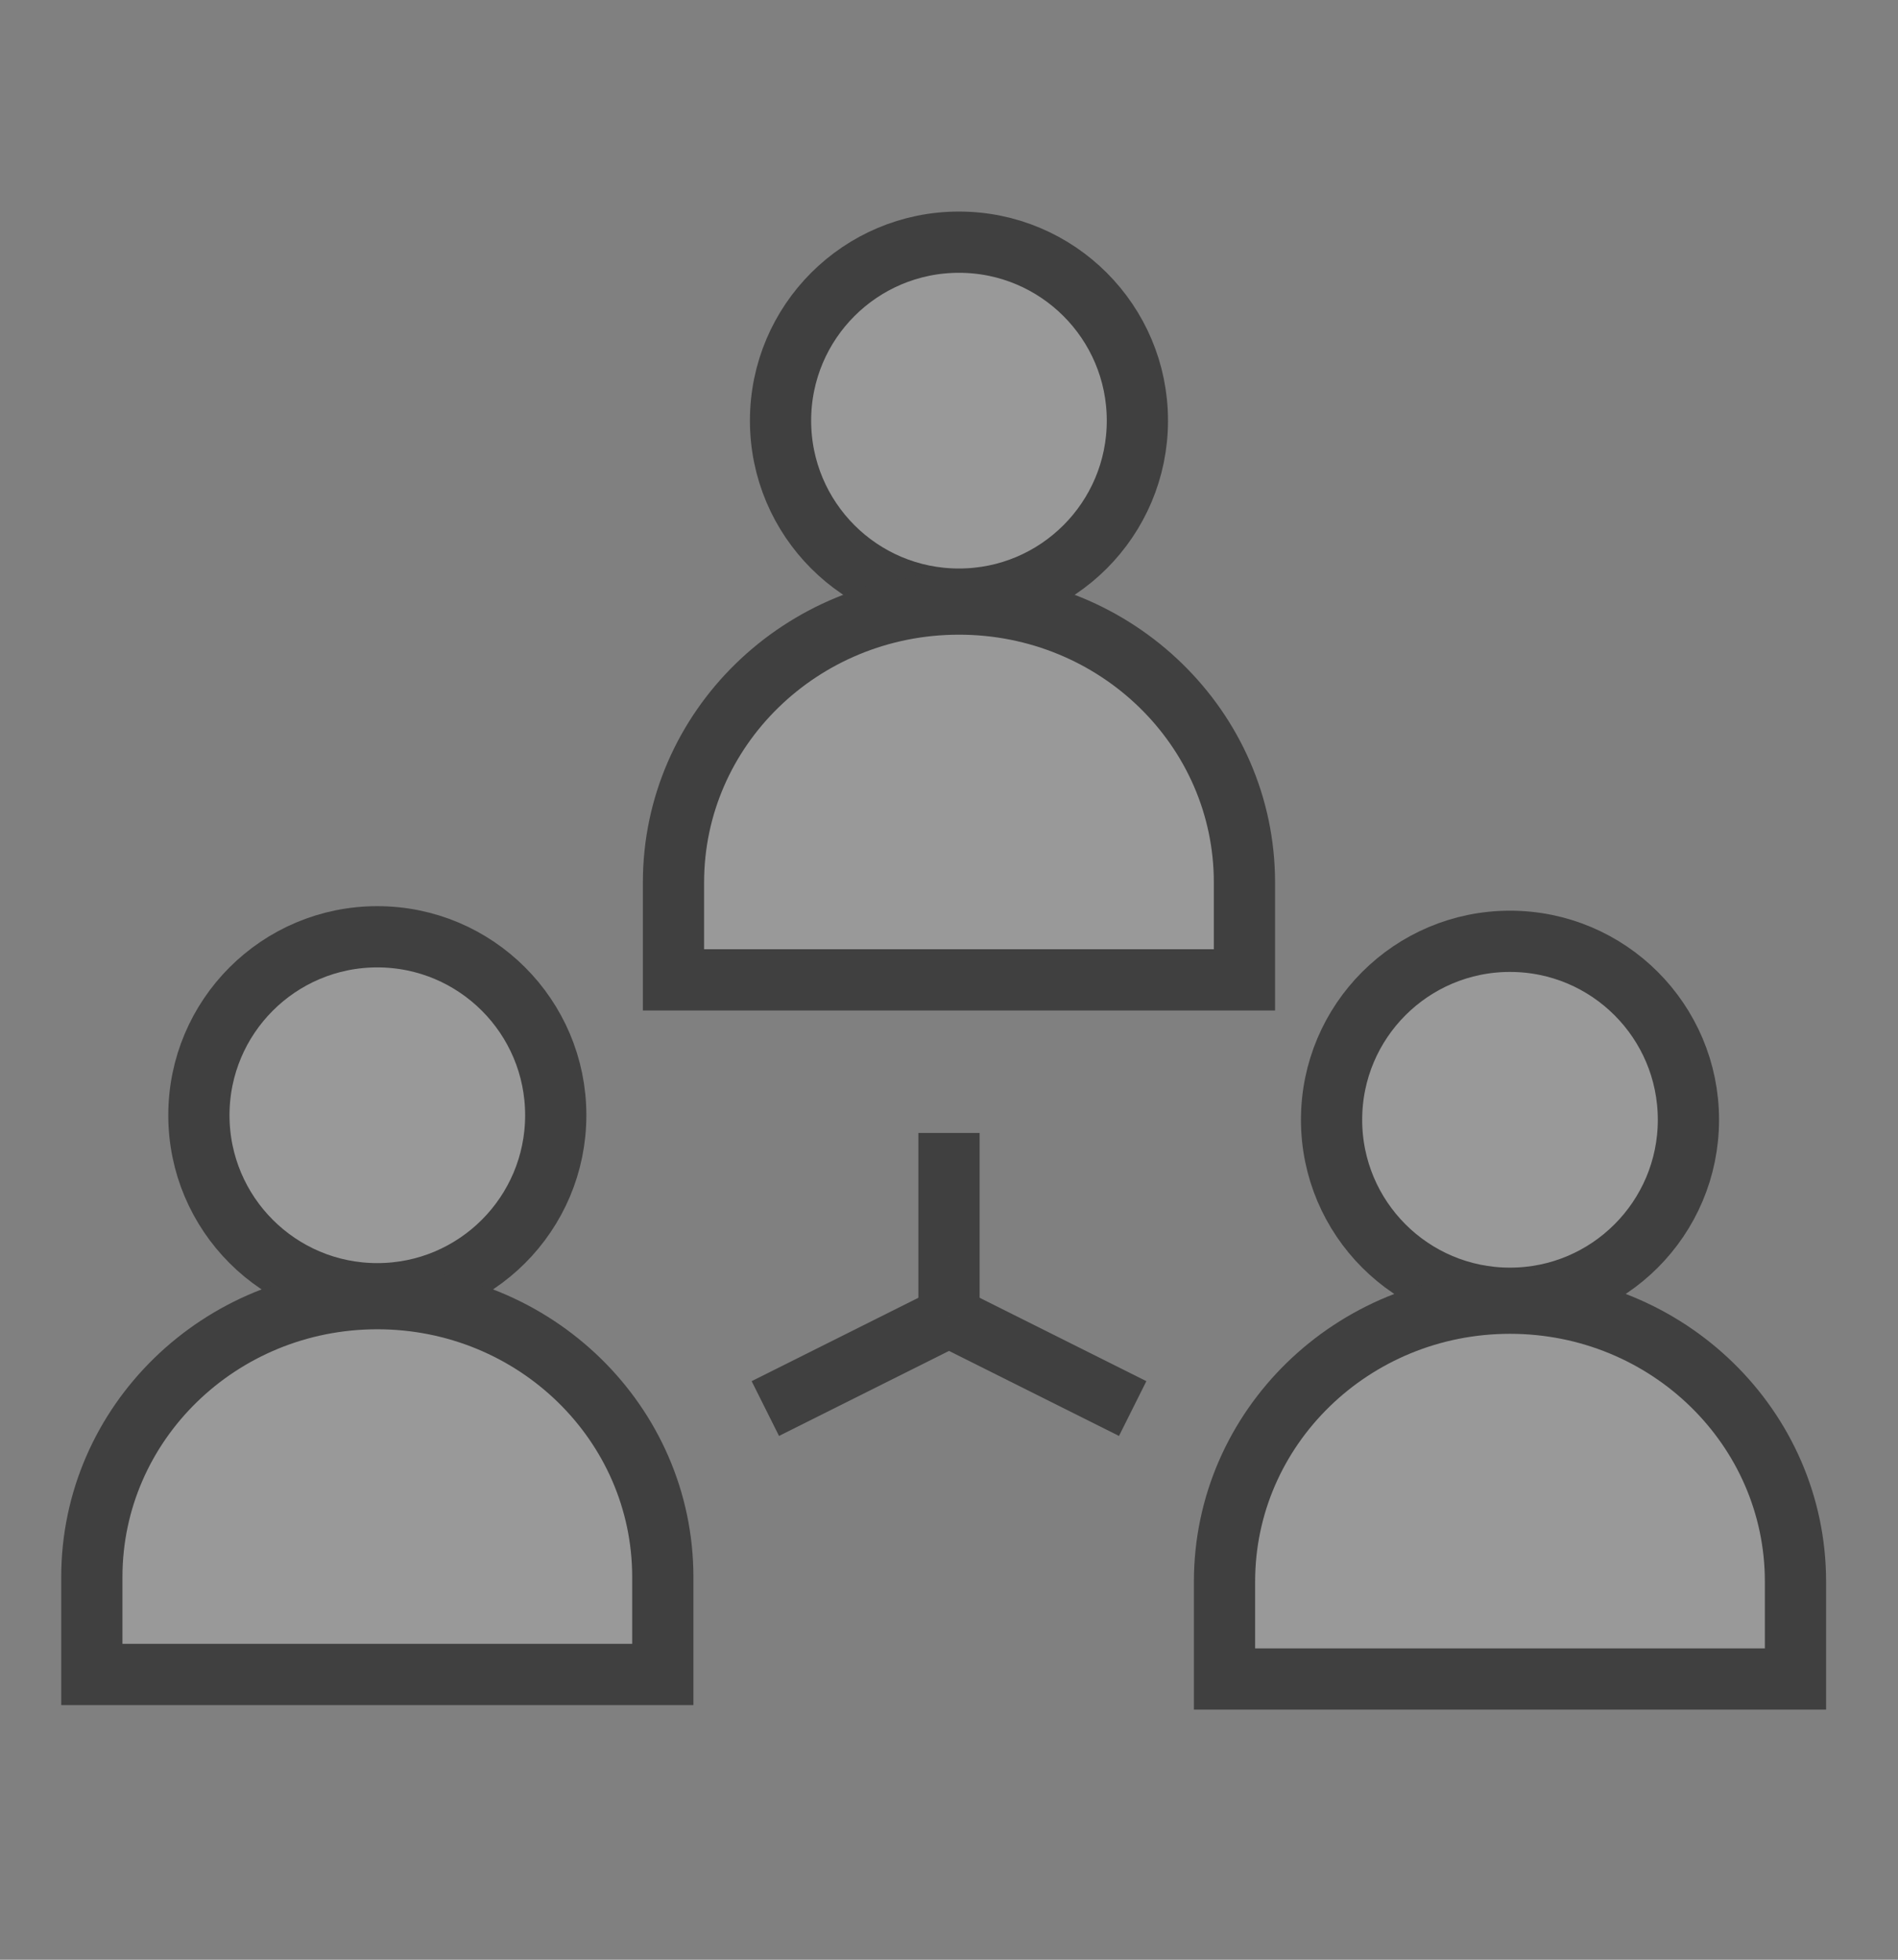 <?xml version="1.0" encoding="utf-8"?>
<svg width="62px" height="64px" viewBox="0 0 62 64" version="1.1" xmlns:xlink="http://www.w3.org/1999/xlink" xmlns="http://www.w3.org/2000/svg">
  <rect x="0" y="0" width="62" height="64" fill="#808080" stroke="none"/>
  <desc>Created with Lunacy</desc>
  <defs>
    <rect width="62" height="64" id="artboard_1" />
    <clipPath id="clip_1">
      <use xlink:href="#artboard_1" clip-rule="evenodd" />
    </clipPath>
  </defs>
  <g id="GovernorSite" clip-path="url(#clip_1)">
    <use xlink:href="#artboard_1" stroke="none" fill="#FFFFFF" fill-opacity="0" />
    <g id="People" transform="translate(3 7.909)">
      <g id="Person-T" transform="translate(19 0)">
        <path d="M0 5.828C0 2.609 2.609 0 5.828 0C9.047 0 11.657 2.609 11.657 5.828C11.657 9.047 9.047 11.657 5.828 11.657C2.609 11.657 0 9.047 0 5.828Z" transform="translate(3.497 0)" id="Oval-3" fill="#FFFFFF" fill-opacity="0.2" stroke="#404040" stroke-width="2" />
        <path d="M0 9.091C0 4.07 4.175 0 9.325 0C14.476 0 18.651 4.07 18.651 9.091C18.651 9.422 18.651 12.273 18.651 12.273C18.651 12.273 14.369 12.273 9.559 12.273C4.408 12.273 0 12.273 0 12.273C0 12.273 7.41118e-07 10.992 0 9.091Z" transform="translate(0 11.818)" id="Oval-4" fill="#FFFFFF" fill-opacity="0.2" stroke="#404040" stroke-width="2" />
      </g>
      <g id="Person-BL" transform="translate(0 22.684)">
        <path d="M0 5.828C0 2.609 2.609 0 5.828 0C9.047 0 11.657 2.609 11.657 5.828C11.657 9.047 9.047 11.657 5.828 11.657C2.609 11.657 0 9.047 0 5.828Z" transform="translate(3.497 0)" id="Oval-3" fill="#FFFFFF" fill-opacity="0.2" stroke="#404040" stroke-width="2" />
        <path d="M0 9.091C0 4.07 4.175 0 9.325 0C14.476 0 18.651 4.07 18.651 9.091C18.651 9.422 18.651 12.273 18.651 12.273C18.651 12.273 14.369 12.273 9.559 12.273C4.408 12.273 0 12.273 0 12.273C0 12.273 7.41118e-07 10.992 0 9.091Z" transform="translate(0 11.818)" id="Oval-4" fill="#FFFFFF" fill-opacity="0.2" stroke="#404040" stroke-width="2" />
      </g>
      <g id="Person-BR" transform="translate(37 22.832)">
        <path d="M0 5.828C0 2.609 2.609 0 5.828 0C9.047 0 11.657 2.609 11.657 5.828C11.657 9.047 9.047 11.657 5.828 11.657C2.609 11.657 0 9.047 0 5.828Z" transform="translate(3.497 0)" id="Oval-3" fill="#FFFFFF" fill-opacity="0.2" stroke="#404040" stroke-width="2" />
        <path d="M0 9.091C0 4.07 4.175 0 9.325 0C14.476 0 18.651 4.07 18.651 9.091C18.651 9.422 18.651 12.273 18.651 12.273C18.651 12.273 14.369 12.273 9.559 12.273C4.408 12.273 0 12.273 0 12.273C0 12.273 7.41118e-07 10.992 0 9.091Z" transform="translate(0 11.818)" id="Oval-4" fill="#FFFFFF" fill-opacity="0.2" stroke="#404040" stroke-width="2" />
      </g>
    </g>
    <g id="Spokes" transform="translate(25 37)">
      <path d="M0 0L0 6" transform="translate(6 0)" id="Line" fill="none" stroke="#404040" stroke-width="2" />
      <path d="M6 0L0 3" transform="translate(0 6)" id="Line-Copy" fill="none" stroke="#404040" stroke-width="2" />
      <path d="M6 0L0 3" transform="matrix(-1 0 0 1 12 6)" id="Line-Copy-2" fill="none" stroke="#404040" stroke-width="2" />
    </g>
  </g>
</svg>